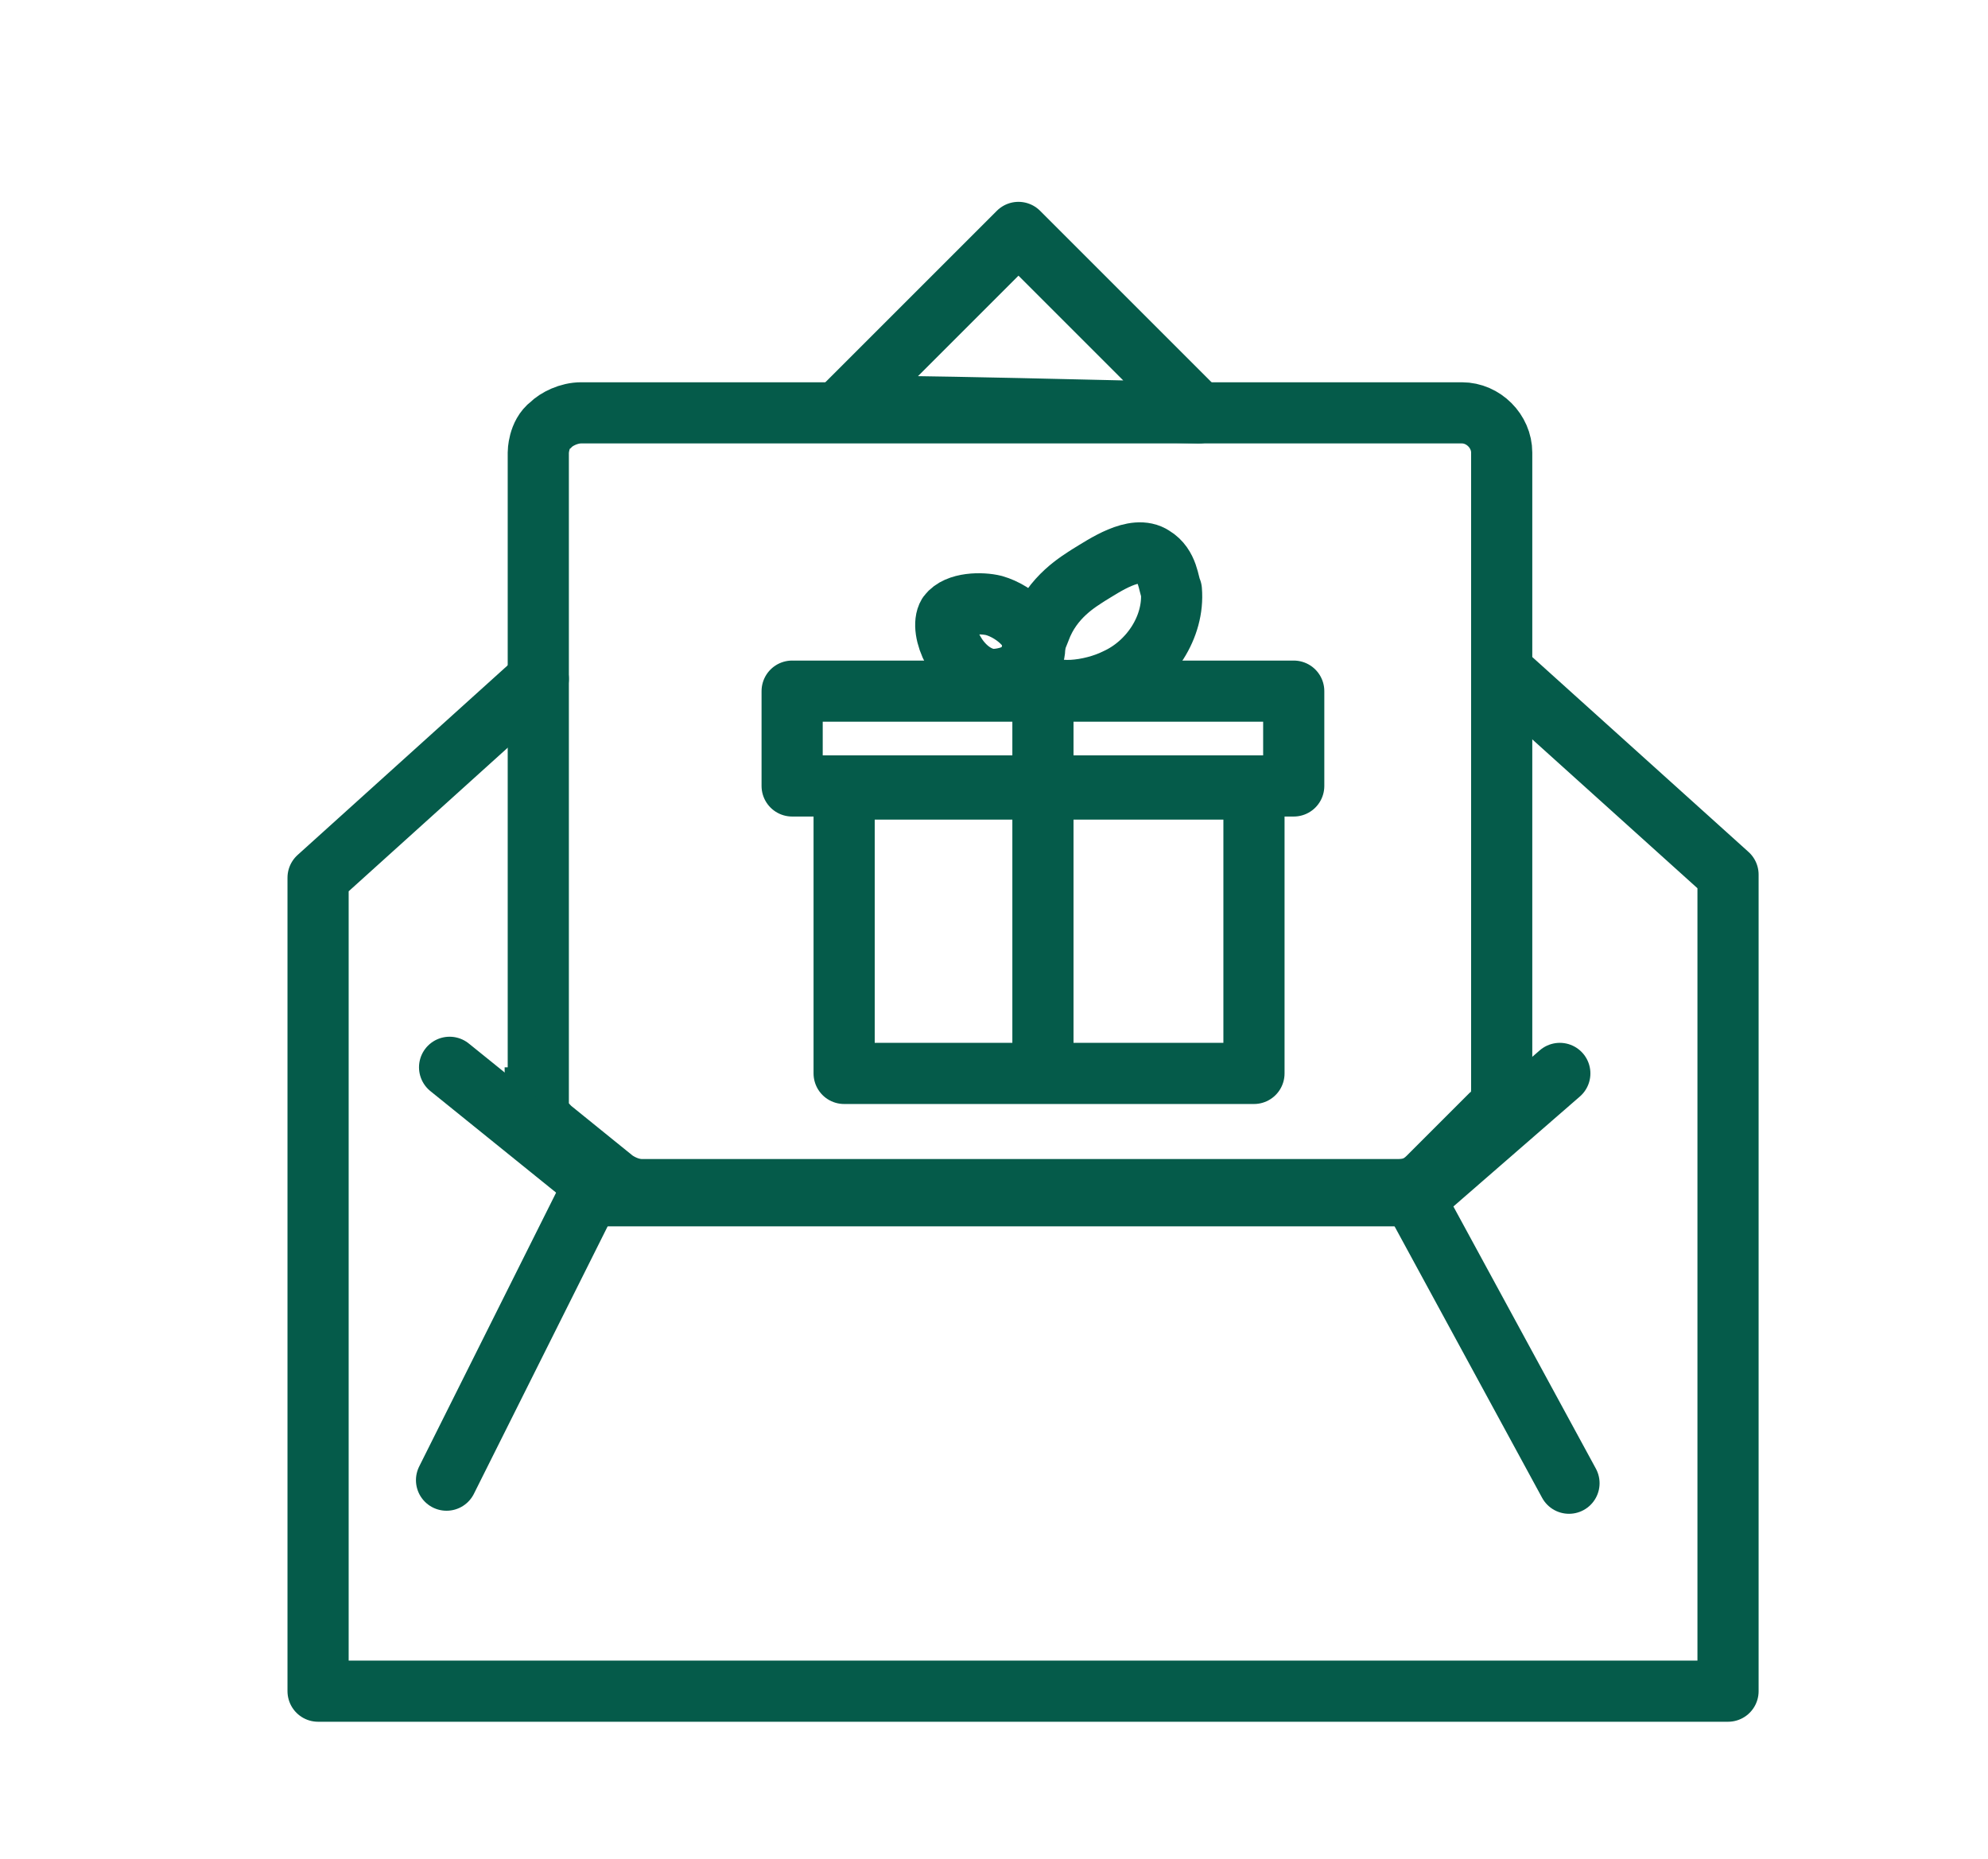 <?xml version="1.0" encoding="UTF-8"?>
<svg id="Layer_1" xmlns="http://www.w3.org/2000/svg" version="1.1" viewBox="0 0 65 60.8">
  <!-- Generator: Adobe Illustrator 29.2.1, SVG Export Plug-In . SVG Version: 2.1.0 Build 116)  -->
  <defs>
    <style>
      .st0 {
        stroke: #6b352f;
      }

      .st0, .st1, .st2, .st3 {
        fill: none;
      }

      .st0, .st2, .st3 {
        stroke-miterlimit: 10;
      }

      .st1 {
        stroke-linejoin: round;
      }

      .st1, .st2 {
        stroke-linecap: round;
      }

      .st1, .st2, .st3 {
        stroke: #055b4a;
        stroke-width: 2px;
      }
    </style>
  </defs>
  <path class="st0" d="M10.6,28.4"/>
  <g>
    <path class="st3" d="M17.6,35.9c0-4.6,0-9.2,0-13.8s0-4.8,0-7.3c0,0,0-.6.4-.9.2-.2.6-.4,1-.4h28.8c.7,0,1.3.6,1.3,1.3v20.8c0,.4-.1.7-.4.9l-2,2c-.3.3-.6.4-1,.4h-24.7c-.3,0-.6-.1-.9-.3l-2.1-1.7c-.3-.3-.5-.6-.5-1Z"/>
    <polyline class="st2" points="14.7 34.9 19.9 39.1 46.4 39.1 51 35.1"/>
    <line class="st2" x1="19.3" y1="39" x2="14.6" y2="48.4"/>
    <line class="st2" x1="46.3" y1="39.3" x2="51.3" y2="48.5"/>
    <polyline class="st1" points="17.6 22.2 10.4 28.7 10.4 55.3 56.5 55.3 56.5 28.6 49.4 22.2"/>
    <path class="st1" d="M27.6,13.3l5.7-5.7,5.9,5.9s-11.8-.3-11.6-.2Z"/>
    <polyline class="st1" points="26 22.6 42.3 22.6 42.3 25.7 25.9 25.7 25.9 22.6"/>
    <path class="st1" d="M27.6,25.7v9.4h13.4v-9.3s-13.6,0-13.4,0Z"/>
    <line class="st1" x1="34.1" y1="22.7" x2="34.1" y2="34.8"/>
    <path class="st1" d="M33.8,22.2c-.3-.4,0-1.1.2-1.6.4-1.1,1.3-1.6,1.6-1.8.5-.3,1.5-1,2.1-.6.5.3.5.9.6,1.1.1,1.2-.7,2.4-1.8,2.9-.8.4-2.2.6-2.6,0Z"/>
    <path class="st1" d="M32.3,22.2c-1-.2-1.6-1.6-1.3-2.1.3-.4,1.1-.4,1.5-.3.7.2,1.5.9,1.3,1.6-.1.6-1,.9-1.6.8Z"/>
  </g>
</svg>